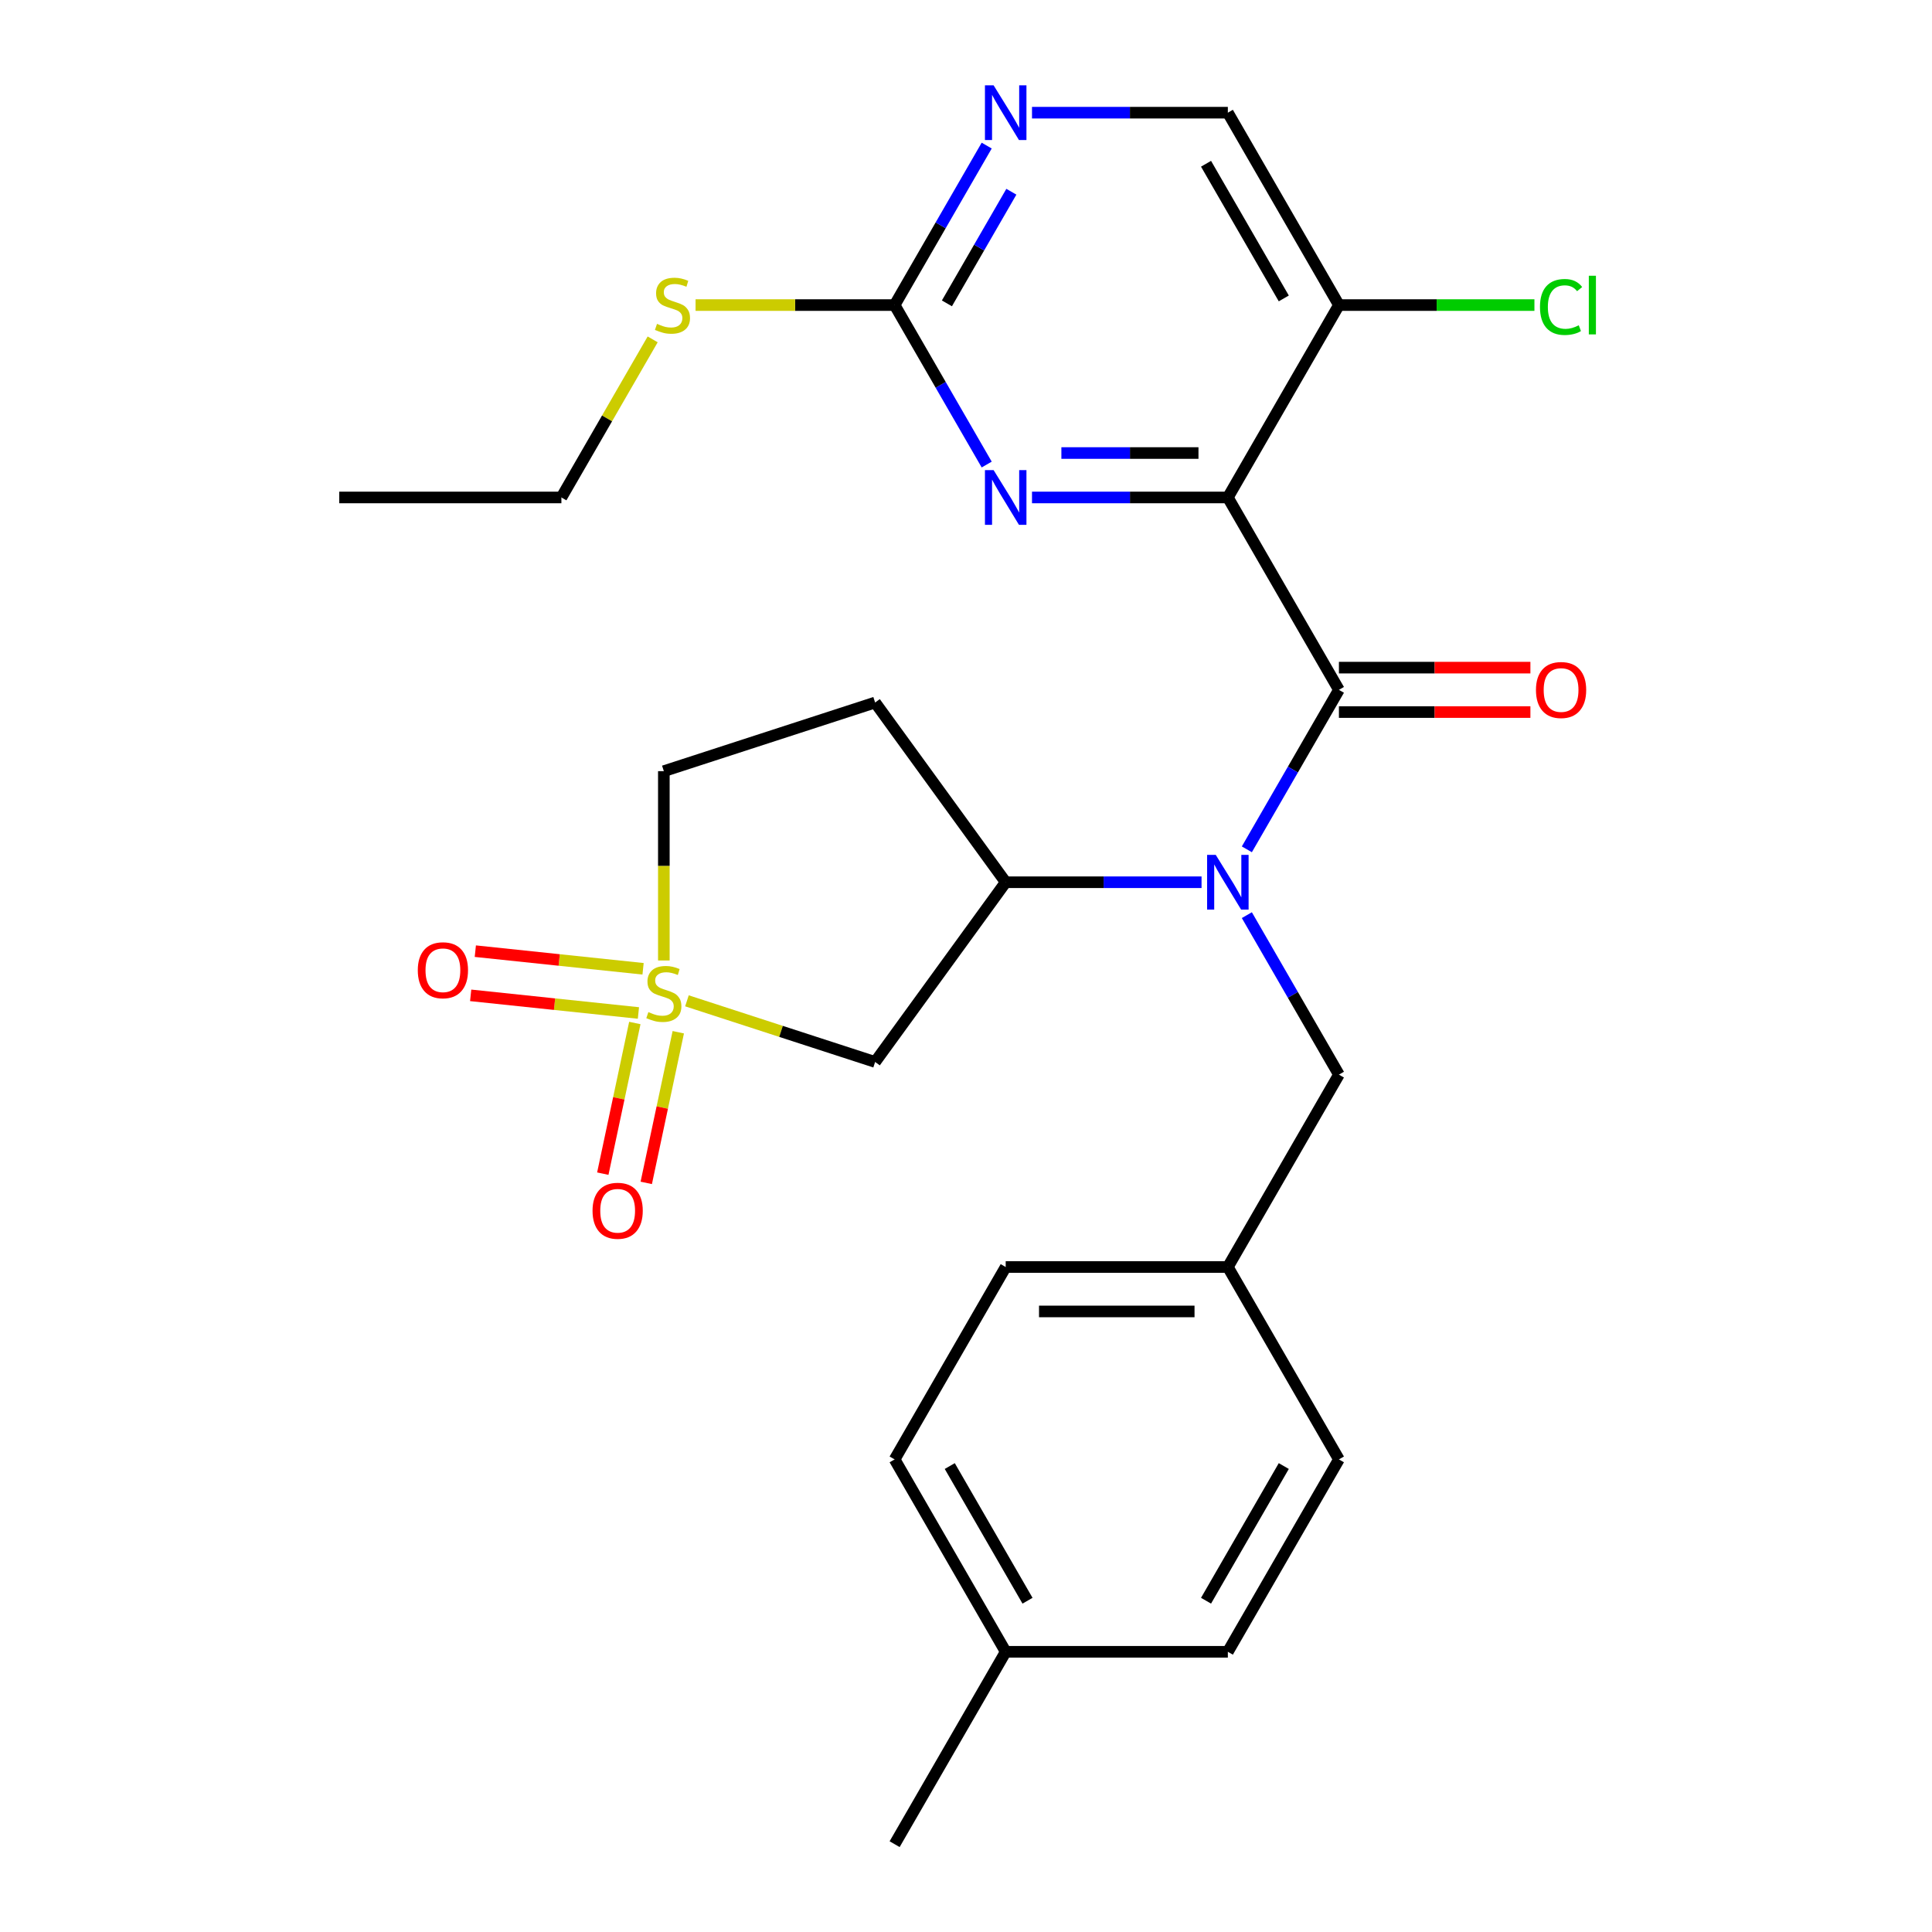 <?xml version='1.0' encoding='iso-8859-1'?>
<svg version='1.1' baseProfile='full'
              xmlns='http://www.w3.org/2000/svg'
                      xmlns:rdkit='http://www.rdkit.org/xml'
                      xmlns:xlink='http://www.w3.org/1999/xlink'
                  xml:space='preserve'
width='1000px' height='1000px' viewBox='0 0 1000 1000'>
<!-- END OF HEADER -->
<rect style='opacity:1.0;fill:#FFFFFF;stroke:none' width='1000' height='1000' x='0' y='0'> </rect>
<path class='bond-4' d='M 355.559,518.022 L 404.26,533.846' style='fill:none;fill-rule:evenodd;stroke:#CCCC00;stroke-width:6px;stroke-linecap:butt;stroke-linejoin:miter;stroke-opacity:1' />
<path class='bond-4' d='M 404.26,533.846 L 452.961,549.67' style='fill:none;fill-rule:evenodd;stroke:#000000;stroke-width:6px;stroke-linecap:butt;stroke-linejoin:miter;stroke-opacity:1' />
<path class='bond-9' d='M 328.583,529.502 L 320.296,568.49' style='fill:none;fill-rule:evenodd;stroke:#CCCC00;stroke-width:6px;stroke-linecap:butt;stroke-linejoin:miter;stroke-opacity:1' />
<path class='bond-9' d='M 320.296,568.49 L 312.008,607.479' style='fill:none;fill-rule:evenodd;stroke:#FF0000;stroke-width:6px;stroke-linecap:butt;stroke-linejoin:miter;stroke-opacity:1' />
<path class='bond-9' d='M 351.077,534.283 L 342.79,573.271' style='fill:none;fill-rule:evenodd;stroke:#CCCC00;stroke-width:6px;stroke-linecap:butt;stroke-linejoin:miter;stroke-opacity:1' />
<path class='bond-9' d='M 342.79,573.271 L 334.503,612.26' style='fill:none;fill-rule:evenodd;stroke:#FF0000;stroke-width:6px;stroke-linecap:butt;stroke-linejoin:miter;stroke-opacity:1' />
<path class='bond-10' d='M 332.851,501.446 L 289.438,496.883' style='fill:none;fill-rule:evenodd;stroke:#CCCC00;stroke-width:6px;stroke-linecap:butt;stroke-linejoin:miter;stroke-opacity:1' />
<path class='bond-10' d='M 289.438,496.883 L 246.025,492.32' style='fill:none;fill-rule:evenodd;stroke:#FF0000;stroke-width:6px;stroke-linecap:butt;stroke-linejoin:miter;stroke-opacity:1' />
<path class='bond-10' d='M 330.447,524.317 L 287.034,519.754' style='fill:none;fill-rule:evenodd;stroke:#CCCC00;stroke-width:6px;stroke-linecap:butt;stroke-linejoin:miter;stroke-opacity:1' />
<path class='bond-10' d='M 287.034,519.754 L 243.621,515.191' style='fill:none;fill-rule:evenodd;stroke:#FF0000;stroke-width:6px;stroke-linecap:butt;stroke-linejoin:miter;stroke-opacity:1' />
<path class='bond-14' d='M 343.604,497.143 L 343.604,448.148' style='fill:none;fill-rule:evenodd;stroke:#CCCC00;stroke-width:6px;stroke-linecap:butt;stroke-linejoin:miter;stroke-opacity:1' />
<path class='bond-14' d='M 343.604,448.148 L 343.604,399.152' style='fill:none;fill-rule:evenodd;stroke:#000000;stroke-width:6px;stroke-linecap:butt;stroke-linejoin:miter;stroke-opacity:1' />
<path class='bond-0' d='M 635.533,257.485 L 693.026,357.065' style='fill:none;fill-rule:evenodd;stroke:#000000;stroke-width:6px;stroke-linecap:butt;stroke-linejoin:miter;stroke-opacity:1' />
<path class='bond-3' d='M 635.533,257.485 L 584.848,257.485' style='fill:none;fill-rule:evenodd;stroke:#000000;stroke-width:6px;stroke-linecap:butt;stroke-linejoin:miter;stroke-opacity:1' />
<path class='bond-3' d='M 584.848,257.485 L 534.163,257.485' style='fill:none;fill-rule:evenodd;stroke:#0000FF;stroke-width:6px;stroke-linecap:butt;stroke-linejoin:miter;stroke-opacity:1' />
<path class='bond-3' d='M 620.328,234.488 L 584.848,234.488' style='fill:none;fill-rule:evenodd;stroke:#000000;stroke-width:6px;stroke-linecap:butt;stroke-linejoin:miter;stroke-opacity:1' />
<path class='bond-3' d='M 584.848,234.488 L 549.368,234.488' style='fill:none;fill-rule:evenodd;stroke:#0000FF;stroke-width:6px;stroke-linecap:butt;stroke-linejoin:miter;stroke-opacity:1' />
<path class='bond-7' d='M 635.533,257.485 L 693.026,157.905' style='fill:none;fill-rule:evenodd;stroke:#000000;stroke-width:6px;stroke-linecap:butt;stroke-linejoin:miter;stroke-opacity:1' />
<path class='bond-1' d='M 693.026,357.065 L 669.197,398.338' style='fill:none;fill-rule:evenodd;stroke:#000000;stroke-width:6px;stroke-linecap:butt;stroke-linejoin:miter;stroke-opacity:1' />
<path class='bond-1' d='M 669.197,398.338 L 645.368,439.61' style='fill:none;fill-rule:evenodd;stroke:#0000FF;stroke-width:6px;stroke-linecap:butt;stroke-linejoin:miter;stroke-opacity:1' />
<path class='bond-13' d='M 693.026,368.563 L 742.581,368.563' style='fill:none;fill-rule:evenodd;stroke:#000000;stroke-width:6px;stroke-linecap:butt;stroke-linejoin:miter;stroke-opacity:1' />
<path class='bond-13' d='M 742.581,368.563 L 792.136,368.563' style='fill:none;fill-rule:evenodd;stroke:#FF0000;stroke-width:6px;stroke-linecap:butt;stroke-linejoin:miter;stroke-opacity:1' />
<path class='bond-13' d='M 693.026,345.566 L 742.581,345.566' style='fill:none;fill-rule:evenodd;stroke:#000000;stroke-width:6px;stroke-linecap:butt;stroke-linejoin:miter;stroke-opacity:1' />
<path class='bond-13' d='M 742.581,345.566 L 792.136,345.566' style='fill:none;fill-rule:evenodd;stroke:#FF0000;stroke-width:6px;stroke-linecap:butt;stroke-linejoin:miter;stroke-opacity:1' />
<path class='bond-2' d='M 621.918,456.645 L 571.233,456.645' style='fill:none;fill-rule:evenodd;stroke:#0000FF;stroke-width:6px;stroke-linecap:butt;stroke-linejoin:miter;stroke-opacity:1' />
<path class='bond-2' d='M 571.233,456.645 L 520.548,456.645' style='fill:none;fill-rule:evenodd;stroke:#000000;stroke-width:6px;stroke-linecap:butt;stroke-linejoin:miter;stroke-opacity:1' />
<path class='bond-12' d='M 645.368,473.68 L 669.197,514.952' style='fill:none;fill-rule:evenodd;stroke:#0000FF;stroke-width:6px;stroke-linecap:butt;stroke-linejoin:miter;stroke-opacity:1' />
<path class='bond-12' d='M 669.197,514.952 L 693.026,556.225' style='fill:none;fill-rule:evenodd;stroke:#000000;stroke-width:6px;stroke-linecap:butt;stroke-linejoin:miter;stroke-opacity:1' />
<path class='bond-6' d='M 510.713,240.45 L 486.884,199.178' style='fill:none;fill-rule:evenodd;stroke:#0000FF;stroke-width:6px;stroke-linecap:butt;stroke-linejoin:miter;stroke-opacity:1' />
<path class='bond-6' d='M 486.884,199.178 L 463.055,157.905' style='fill:none;fill-rule:evenodd;stroke:#000000;stroke-width:6px;stroke-linecap:butt;stroke-linejoin:miter;stroke-opacity:1' />
<path class='bond-5' d='M 452.961,549.67 L 520.548,456.645' style='fill:none;fill-rule:evenodd;stroke:#000000;stroke-width:6px;stroke-linecap:butt;stroke-linejoin:miter;stroke-opacity:1' />
<path class='bond-27' d='M 520.548,456.645 L 452.961,363.62' style='fill:none;fill-rule:evenodd;stroke:#000000;stroke-width:6px;stroke-linecap:butt;stroke-linejoin:miter;stroke-opacity:1' />
<path class='bond-16' d='M 463.055,157.905 L 411.54,157.905' style='fill:none;fill-rule:evenodd;stroke:#000000;stroke-width:6px;stroke-linecap:butt;stroke-linejoin:miter;stroke-opacity:1' />
<path class='bond-16' d='M 411.54,157.905 L 360.025,157.905' style='fill:none;fill-rule:evenodd;stroke:#CCCC00;stroke-width:6px;stroke-linecap:butt;stroke-linejoin:miter;stroke-opacity:1' />
<path class='bond-29' d='M 463.055,157.905 L 486.884,116.632' style='fill:none;fill-rule:evenodd;stroke:#000000;stroke-width:6px;stroke-linecap:butt;stroke-linejoin:miter;stroke-opacity:1' />
<path class='bond-29' d='M 486.884,116.632 L 510.713,75.359' style='fill:none;fill-rule:evenodd;stroke:#0000FF;stroke-width:6px;stroke-linecap:butt;stroke-linejoin:miter;stroke-opacity:1' />
<path class='bond-29' d='M 490.12,157.022 L 506.8,128.131' style='fill:none;fill-rule:evenodd;stroke:#000000;stroke-width:6px;stroke-linecap:butt;stroke-linejoin:miter;stroke-opacity:1' />
<path class='bond-29' d='M 506.8,128.131 L 523.48,99.24' style='fill:none;fill-rule:evenodd;stroke:#0000FF;stroke-width:6px;stroke-linecap:butt;stroke-linejoin:miter;stroke-opacity:1' />
<path class='bond-15' d='M 693.026,157.905 L 635.533,58.325' style='fill:none;fill-rule:evenodd;stroke:#000000;stroke-width:6px;stroke-linecap:butt;stroke-linejoin:miter;stroke-opacity:1' />
<path class='bond-15' d='M 664.486,154.466 L 624.241,84.76' style='fill:none;fill-rule:evenodd;stroke:#000000;stroke-width:6px;stroke-linecap:butt;stroke-linejoin:miter;stroke-opacity:1' />
<path class='bond-17' d='M 693.026,157.905 L 743.621,157.905' style='fill:none;fill-rule:evenodd;stroke:#000000;stroke-width:6px;stroke-linecap:butt;stroke-linejoin:miter;stroke-opacity:1' />
<path class='bond-17' d='M 743.621,157.905 L 794.216,157.905' style='fill:none;fill-rule:evenodd;stroke:#00CC00;stroke-width:6px;stroke-linecap:butt;stroke-linejoin:miter;stroke-opacity:1' />
<path class='bond-8' d='M 534.163,58.325 L 584.848,58.325' style='fill:none;fill-rule:evenodd;stroke:#0000FF;stroke-width:6px;stroke-linecap:butt;stroke-linejoin:miter;stroke-opacity:1' />
<path class='bond-8' d='M 584.848,58.325 L 635.533,58.325' style='fill:none;fill-rule:evenodd;stroke:#000000;stroke-width:6px;stroke-linecap:butt;stroke-linejoin:miter;stroke-opacity:1' />
<path class='bond-11' d='M 452.961,363.62 L 343.604,399.152' style='fill:none;fill-rule:evenodd;stroke:#000000;stroke-width:6px;stroke-linecap:butt;stroke-linejoin:miter;stroke-opacity:1' />
<path class='bond-18' d='M 693.026,556.225 L 635.533,655.805' style='fill:none;fill-rule:evenodd;stroke:#000000;stroke-width:6px;stroke-linecap:butt;stroke-linejoin:miter;stroke-opacity:1' />
<path class='bond-24' d='M 337.82,175.659 L 314.199,216.572' style='fill:none;fill-rule:evenodd;stroke:#CCCC00;stroke-width:6px;stroke-linecap:butt;stroke-linejoin:miter;stroke-opacity:1' />
<path class='bond-24' d='M 314.199,216.572 L 290.578,257.485' style='fill:none;fill-rule:evenodd;stroke:#000000;stroke-width:6px;stroke-linecap:butt;stroke-linejoin:miter;stroke-opacity:1' />
<path class='bond-20' d='M 635.533,655.805 L 693.026,755.385' style='fill:none;fill-rule:evenodd;stroke:#000000;stroke-width:6px;stroke-linecap:butt;stroke-linejoin:miter;stroke-opacity:1' />
<path class='bond-21' d='M 635.533,655.805 L 520.548,655.805' style='fill:none;fill-rule:evenodd;stroke:#000000;stroke-width:6px;stroke-linecap:butt;stroke-linejoin:miter;stroke-opacity:1' />
<path class='bond-21' d='M 618.285,678.802 L 537.796,678.802' style='fill:none;fill-rule:evenodd;stroke:#000000;stroke-width:6px;stroke-linecap:butt;stroke-linejoin:miter;stroke-opacity:1' />
<path class='bond-19' d='M 520.548,854.965 L 463.055,755.385' style='fill:none;fill-rule:evenodd;stroke:#000000;stroke-width:6px;stroke-linecap:butt;stroke-linejoin:miter;stroke-opacity:1' />
<path class='bond-19' d='M 531.84,828.53 L 491.595,758.824' style='fill:none;fill-rule:evenodd;stroke:#000000;stroke-width:6px;stroke-linecap:butt;stroke-linejoin:miter;stroke-opacity:1' />
<path class='bond-25' d='M 520.548,854.965 L 463.055,954.545' style='fill:none;fill-rule:evenodd;stroke:#000000;stroke-width:6px;stroke-linecap:butt;stroke-linejoin:miter;stroke-opacity:1' />
<path class='bond-28' d='M 520.548,854.965 L 635.533,854.965' style='fill:none;fill-rule:evenodd;stroke:#000000;stroke-width:6px;stroke-linecap:butt;stroke-linejoin:miter;stroke-opacity:1' />
<path class='bond-23' d='M 693.026,755.385 L 635.533,854.965' style='fill:none;fill-rule:evenodd;stroke:#000000;stroke-width:6px;stroke-linecap:butt;stroke-linejoin:miter;stroke-opacity:1' />
<path class='bond-23' d='M 664.486,758.824 L 624.241,828.53' style='fill:none;fill-rule:evenodd;stroke:#000000;stroke-width:6px;stroke-linecap:butt;stroke-linejoin:miter;stroke-opacity:1' />
<path class='bond-22' d='M 520.548,655.805 L 463.055,755.385' style='fill:none;fill-rule:evenodd;stroke:#000000;stroke-width:6px;stroke-linecap:butt;stroke-linejoin:miter;stroke-opacity:1' />
<path class='bond-26' d='M 290.578,257.485 L 175.592,257.485' style='fill:none;fill-rule:evenodd;stroke:#000000;stroke-width:6px;stroke-linecap:butt;stroke-linejoin:miter;stroke-opacity:1' />
<path  class='atom-0' d='M 335.604 523.858
Q 335.924 523.978, 337.244 524.538
Q 338.564 525.098, 340.004 525.458
Q 341.484 525.778, 342.924 525.778
Q 345.604 525.778, 347.164 524.498
Q 348.724 523.178, 348.724 520.898
Q 348.724 519.338, 347.924 518.378
Q 347.164 517.418, 345.964 516.898
Q 344.764 516.378, 342.764 515.778
Q 340.244 515.018, 338.724 514.298
Q 337.244 513.578, 336.164 512.058
Q 335.124 510.538, 335.124 507.978
Q 335.124 504.418, 337.524 502.218
Q 339.964 500.018, 344.764 500.018
Q 348.044 500.018, 351.764 501.578
L 350.844 504.658
Q 347.444 503.258, 344.884 503.258
Q 342.124 503.258, 340.604 504.418
Q 339.084 505.538, 339.124 507.498
Q 339.124 509.018, 339.884 509.938
Q 340.684 510.858, 341.804 511.378
Q 342.964 511.898, 344.884 512.498
Q 347.444 513.298, 348.964 514.098
Q 350.484 514.898, 351.564 516.538
Q 352.684 518.138, 352.684 520.898
Q 352.684 524.818, 350.044 526.938
Q 347.444 529.018, 343.084 529.018
Q 340.564 529.018, 338.644 528.458
Q 336.764 527.938, 334.524 527.018
L 335.604 523.858
' fill='#CCCC00'/>
<path  class='atom-3' d='M 629.273 442.485
L 638.553 457.485
Q 639.473 458.965, 640.953 461.645
Q 642.433 464.325, 642.513 464.485
L 642.513 442.485
L 646.273 442.485
L 646.273 470.805
L 642.393 470.805
L 632.433 454.405
Q 631.273 452.485, 630.033 450.285
Q 628.833 448.085, 628.473 447.405
L 628.473 470.805
L 624.793 470.805
L 624.793 442.485
L 629.273 442.485
' fill='#0000FF'/>
<path  class='atom-4' d='M 514.288 243.325
L 523.568 258.325
Q 524.488 259.805, 525.968 262.485
Q 527.448 265.165, 527.528 265.325
L 527.528 243.325
L 531.288 243.325
L 531.288 271.645
L 527.408 271.645
L 517.448 255.245
Q 516.288 253.325, 515.048 251.125
Q 513.848 248.925, 513.488 248.245
L 513.488 271.645
L 509.808 271.645
L 509.808 243.325
L 514.288 243.325
' fill='#0000FF'/>
<path  class='atom-9' d='M 514.288 44.165
L 523.568 59.165
Q 524.488 60.645, 525.968 63.325
Q 527.448 66.005, 527.528 66.165
L 527.528 44.165
L 531.288 44.165
L 531.288 72.485
L 527.408 72.485
L 517.448 56.085
Q 516.288 54.165, 515.048 51.965
Q 513.848 49.765, 513.488 49.085
L 513.488 72.485
L 509.808 72.485
L 509.808 44.165
L 514.288 44.165
' fill='#0000FF'/>
<path  class='atom-10' d='M 306.697 626.69
Q 306.697 619.89, 310.057 616.09
Q 313.417 612.29, 319.697 612.29
Q 325.977 612.29, 329.337 616.09
Q 332.697 619.89, 332.697 626.69
Q 332.697 633.57, 329.297 637.49
Q 325.897 641.37, 319.697 641.37
Q 313.457 641.37, 310.057 637.49
Q 306.697 633.61, 306.697 626.69
M 319.697 638.17
Q 324.017 638.17, 326.337 635.29
Q 328.697 632.37, 328.697 626.69
Q 328.697 621.13, 326.337 618.33
Q 324.017 615.49, 319.697 615.49
Q 315.377 615.49, 313.017 618.29
Q 310.697 621.09, 310.697 626.69
Q 310.697 632.41, 313.017 635.29
Q 315.377 638.17, 319.697 638.17
' fill='#FF0000'/>
<path  class='atom-11' d='M 216.249 502.198
Q 216.249 495.398, 219.609 491.598
Q 222.969 487.798, 229.249 487.798
Q 235.529 487.798, 238.889 491.598
Q 242.249 495.398, 242.249 502.198
Q 242.249 509.078, 238.849 512.998
Q 235.449 516.878, 229.249 516.878
Q 223.009 516.878, 219.609 512.998
Q 216.249 509.118, 216.249 502.198
M 229.249 513.678
Q 233.569 513.678, 235.889 510.798
Q 238.249 507.878, 238.249 502.198
Q 238.249 496.638, 235.889 493.838
Q 233.569 490.998, 229.249 490.998
Q 224.929 490.998, 222.569 493.798
Q 220.249 496.598, 220.249 502.198
Q 220.249 507.918, 222.569 510.798
Q 224.929 513.678, 229.249 513.678
' fill='#FF0000'/>
<path  class='atom-14' d='M 795.011 357.145
Q 795.011 350.345, 798.371 346.545
Q 801.731 342.745, 808.011 342.745
Q 814.291 342.745, 817.651 346.545
Q 821.011 350.345, 821.011 357.145
Q 821.011 364.025, 817.611 367.945
Q 814.211 371.825, 808.011 371.825
Q 801.771 371.825, 798.371 367.945
Q 795.011 364.065, 795.011 357.145
M 808.011 368.625
Q 812.331 368.625, 814.651 365.745
Q 817.011 362.825, 817.011 357.145
Q 817.011 351.585, 814.651 348.785
Q 812.331 345.945, 808.011 345.945
Q 803.691 345.945, 801.331 348.745
Q 799.011 351.545, 799.011 357.145
Q 799.011 362.865, 801.331 365.745
Q 803.691 368.625, 808.011 368.625
' fill='#FF0000'/>
<path  class='atom-17' d='M 340.07 167.625
Q 340.39 167.745, 341.71 168.305
Q 343.03 168.865, 344.47 169.225
Q 345.95 169.545, 347.39 169.545
Q 350.07 169.545, 351.63 168.265
Q 353.19 166.945, 353.19 164.665
Q 353.19 163.105, 352.39 162.145
Q 351.63 161.185, 350.43 160.665
Q 349.23 160.145, 347.23 159.545
Q 344.71 158.785, 343.19 158.065
Q 341.71 157.345, 340.63 155.825
Q 339.59 154.305, 339.59 151.745
Q 339.59 148.185, 341.99 145.985
Q 344.43 143.785, 349.23 143.785
Q 352.51 143.785, 356.23 145.345
L 355.31 148.425
Q 351.91 147.025, 349.35 147.025
Q 346.59 147.025, 345.07 148.185
Q 343.55 149.305, 343.59 151.265
Q 343.59 152.785, 344.35 153.705
Q 345.15 154.625, 346.27 155.145
Q 347.43 155.665, 349.35 156.265
Q 351.91 157.065, 353.43 157.865
Q 354.95 158.665, 356.03 160.305
Q 357.15 161.905, 357.15 164.665
Q 357.15 168.585, 354.51 170.705
Q 351.91 172.785, 347.55 172.785
Q 345.03 172.785, 343.11 172.225
Q 341.23 171.705, 338.99 170.785
L 340.07 167.625
' fill='#CCCC00'/>
<path  class='atom-18' d='M 797.091 158.885
Q 797.091 151.845, 800.371 148.165
Q 803.691 144.445, 809.971 144.445
Q 815.811 144.445, 818.931 148.565
L 816.291 150.725
Q 814.011 147.725, 809.971 147.725
Q 805.691 147.725, 803.411 150.605
Q 801.171 153.445, 801.171 158.885
Q 801.171 164.485, 803.491 167.365
Q 805.851 170.245, 810.411 170.245
Q 813.531 170.245, 817.171 168.365
L 818.291 171.365
Q 816.811 172.325, 814.571 172.885
Q 812.331 173.445, 809.851 173.445
Q 803.691 173.445, 800.371 169.685
Q 797.091 165.925, 797.091 158.885
' fill='#00CC00'/>
<path  class='atom-18' d='M 822.371 142.725
L 826.051 142.725
L 826.051 173.085
L 822.371 173.085
L 822.371 142.725
' fill='#00CC00'/>
</svg>
